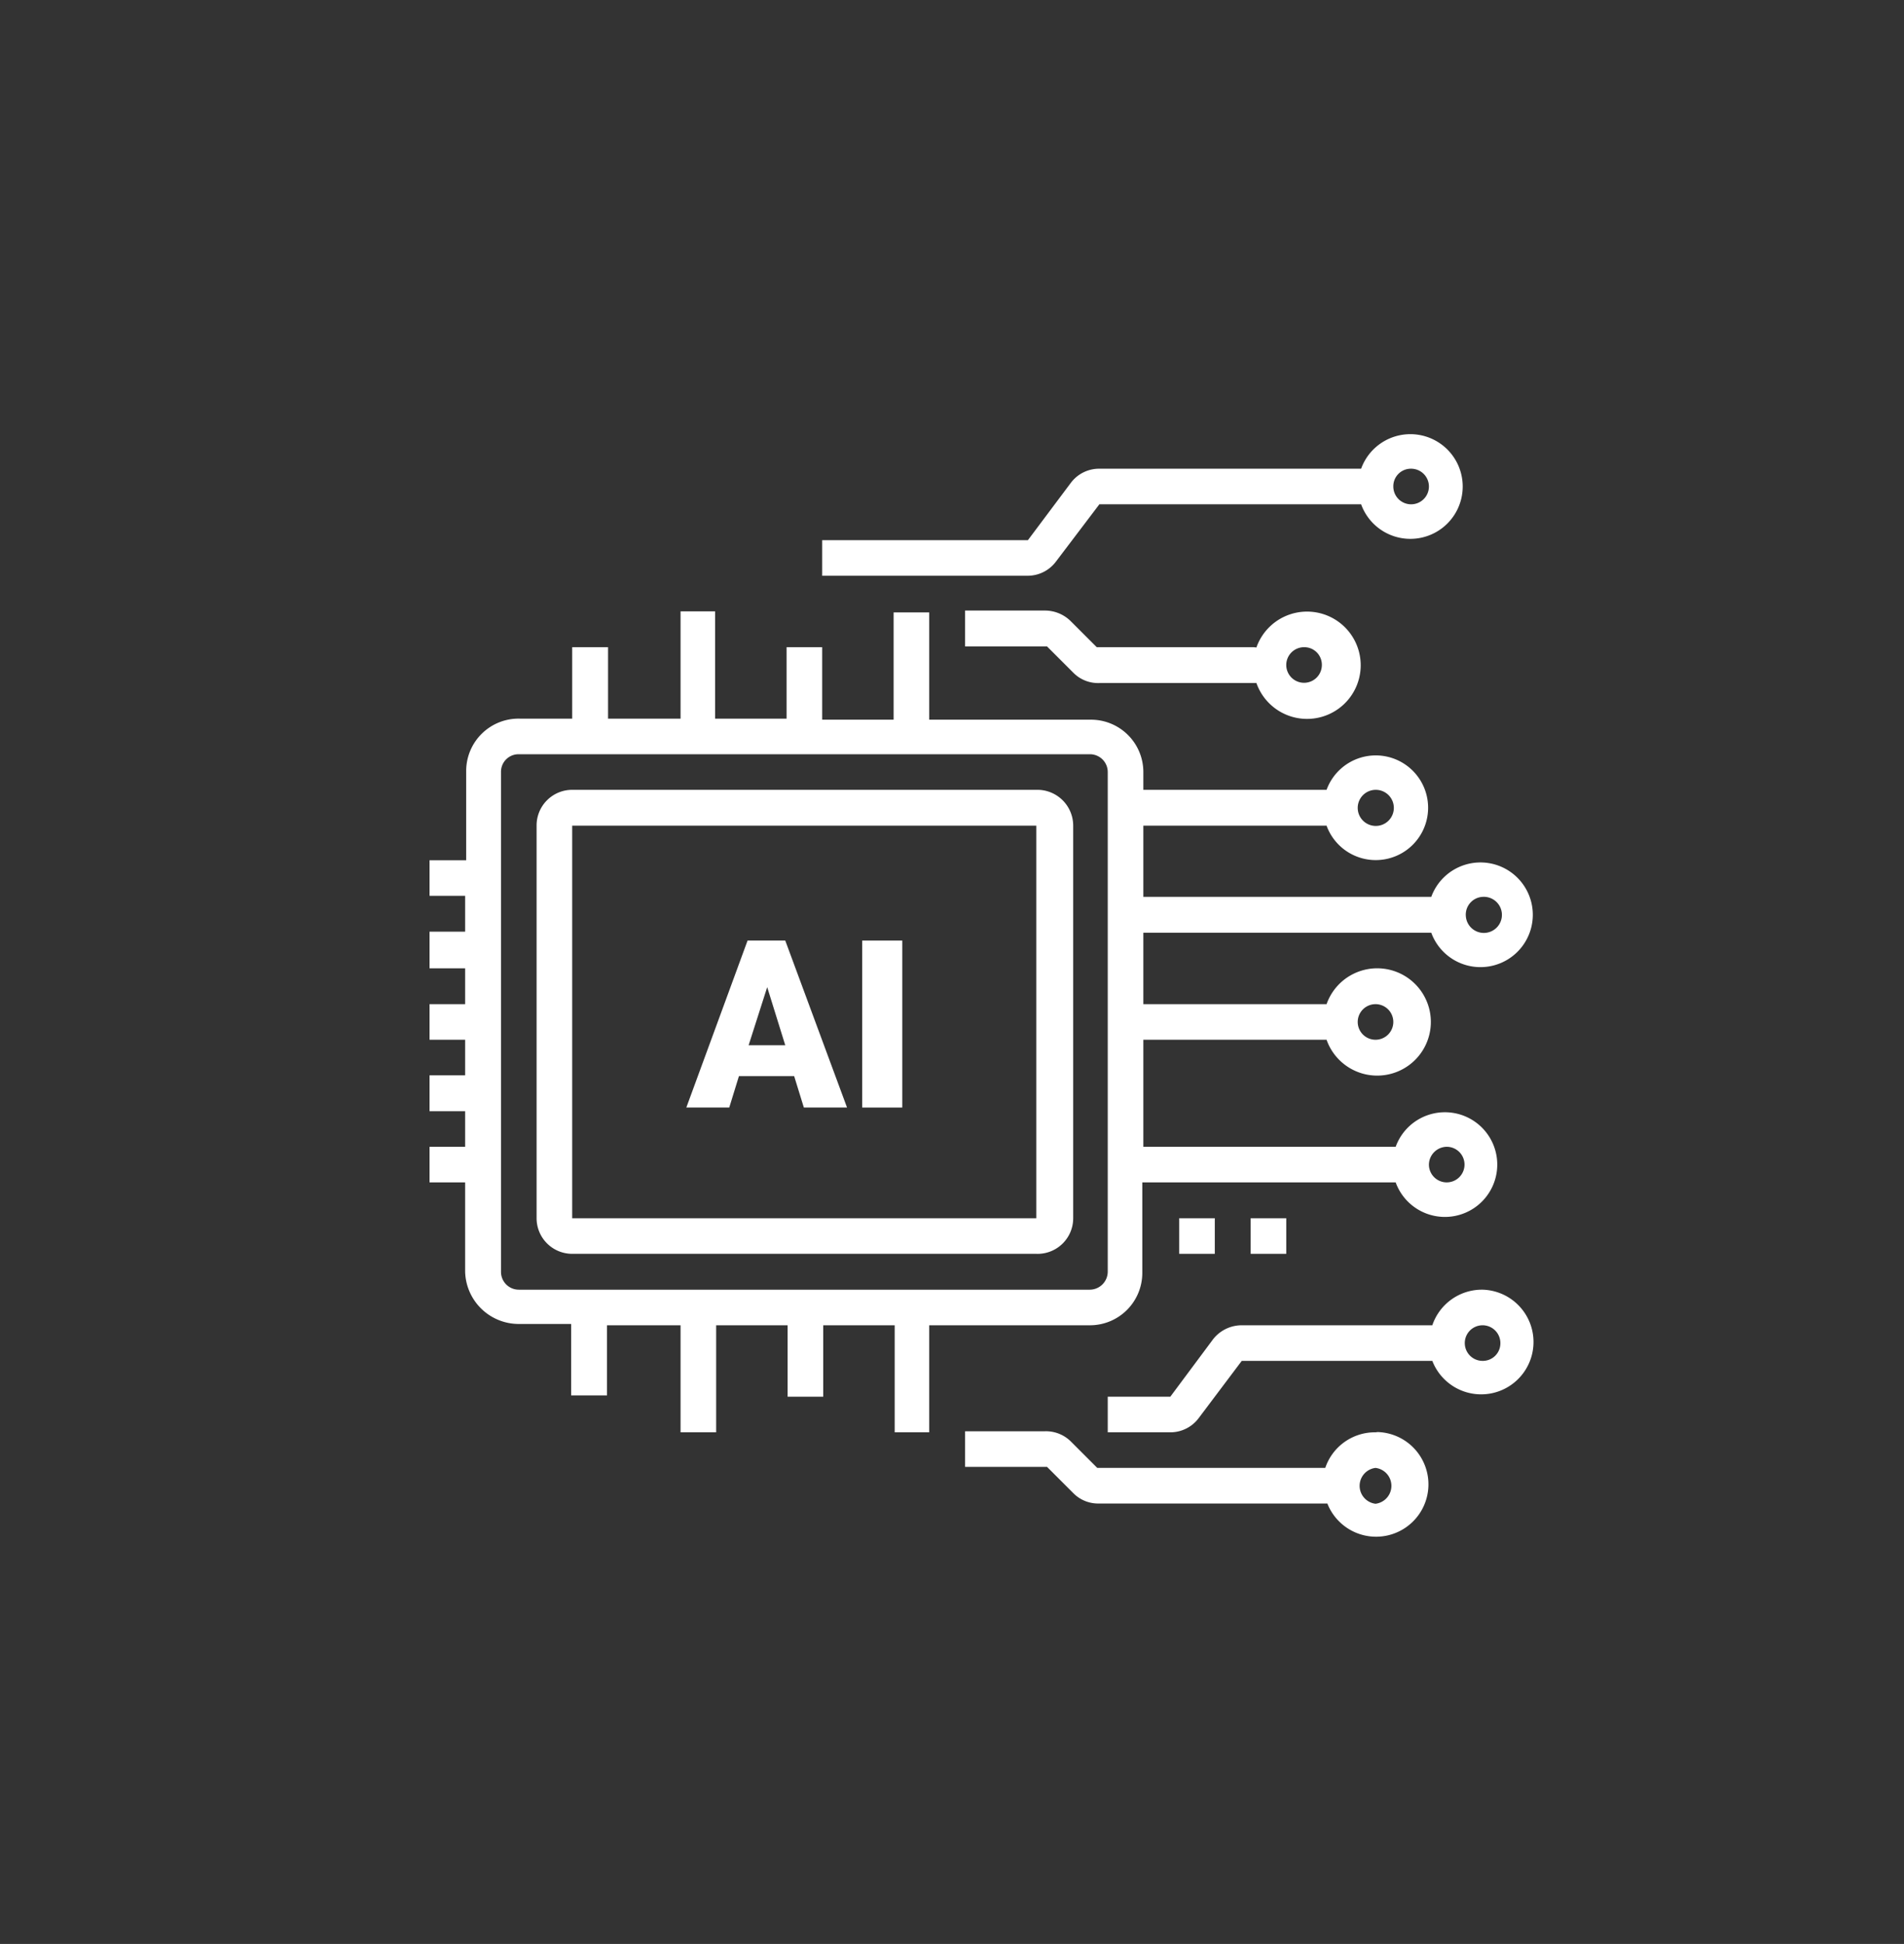 <svg id="Layer_1" data-name="Layer 1" xmlns="http://www.w3.org/2000/svg" viewBox="0 0 72.74 74.28"><rect x="0" y="0" width="72.74" height="74.28" fill="#333333" stroke="none"/><defs><style>.cls-1{fill:#ffffff;}</style></defs><path class="cls-1" d="M39.59,30.18H21.86a1.36,1.36,0,0,0-1.36,1.37v15a1.36,1.36,0,0,0,1.36,1.36H39.59A1.36,1.36,0,0,0,41,46.55v-15A1.37,1.37,0,0,0,39.59,30.18ZM21.86,46.55v-15H39.59v15Z"/><path class="cls-1" d="M41.64,50.64a2,2,0,0,0,2-2V45.18h9.68a2,2,0,1,0,0-1.36H43.68V39.73h7a2.05,2.05,0,1,0,0-1.36h-7V35.64h11a2,2,0,1,0,0-1.37h-11V31.55h7a2,2,0,1,0,0-1.37h-7V29.5a2,2,0,0,0-2-2H35.5v-4.1H34.14v4.1H31.41V24.73H30.05v2.73H27.32v-4.1H26v4.1H23.23V24.73H21.86v2.73h-2a2,2,0,0,0-2.05,2v3.41H16.41v1.36h1.36v1.37H16.41V37h1.36v1.37H16.41v1.36h1.36v1.36H16.41v1.37h1.36v1.36H16.41v1.36h1.36v3.41a2.05,2.05,0,0,0,2.05,2h2v2.73h1.37V50.64H26v4.09h1.36V50.64h2.73v2.73h1.36V50.64h2.73v4.09H35.5V50.64Zm13.64-6.82a.68.68,0,1,1-.69.68A.69.69,0,0,1,55.28,43.82Zm-2.73-5.45a.68.68,0,1,1-.68.68A.68.68,0,0,1,52.55,38.37Zm4.09-4.1A.69.69,0,1,1,56,35,.68.68,0,0,1,56.64,34.27Zm-4.09-4.09a.69.69,0,1,1-.68.68A.69.69,0,0,1,52.55,30.18ZM19.14,48.59V29.5a.67.67,0,0,1,.68-.68H41.64a.68.68,0,0,1,.68.68V48.59a.69.69,0,0,1-.68.69H19.82A.68.68,0,0,1,19.14,48.59Z"/><path class="cls-1" d="M52.55,54.73a2,2,0,0,0-1.92,1.36H41.92l-1-1a1.35,1.35,0,0,0-1-.4H36.87v1.36H40l1,1a1.33,1.33,0,0,0,1,.4h8.71a2,2,0,1,0,1.92-2.73Zm0,2.73a.69.69,0,0,1,0-1.37.69.69,0,0,1,0,1.37Z"/><path class="cls-1" d="M56.64,49.28a2,2,0,0,0-1.92,1.36H47.44a1.39,1.39,0,0,0-1.1.54l-1.63,2.19H42.32v1.36h2.39a1.35,1.35,0,0,0,1.09-.55L47.44,52h7.28a2,2,0,1,0,1.92-2.72Zm0,2.72a.68.68,0,1,1,.68-.68A.67.67,0,0,1,56.64,52Z"/><path class="cls-1" d="M45.05,46.55h1.36v1.36H45.05Z"/><path class="cls-1" d="M47.78,46.55h1.36v1.36H47.78Z"/><path class="cls-1" d="M47.9,24.73h-6l-1-1a1.4,1.4,0,0,0-1-.4H36.87v1.37H40l1,1a1.33,1.33,0,0,0,1,.4h6a2.05,2.05,0,1,0,0-1.36Zm2.6.68a.68.68,0,1,1-.68-.68A.67.67,0,0,1,50.5,25.41Z"/><path class="cls-1" d="M40.34,21.46,42,19.27H52a2,2,0,1,0,0-1.36H42a1.35,1.35,0,0,0-1.09.54l-1.64,2.19H31.41V22h7.84A1.35,1.35,0,0,0,40.34,21.46Zm13.57-3.55a.68.68,0,1,1-.68.68A.67.67,0,0,1,53.91,17.91Z"/><path class="cls-1" d="M30.34,41.12H28.23l-.37,1.2H26.22l2.34-6.38H30l2.36,6.38H30.71ZM28.6,39.94H30l-.69-2.22Z"/><path class="cls-1" d="M34.47,42.32H32.94V35.94h1.53Z"/></svg>